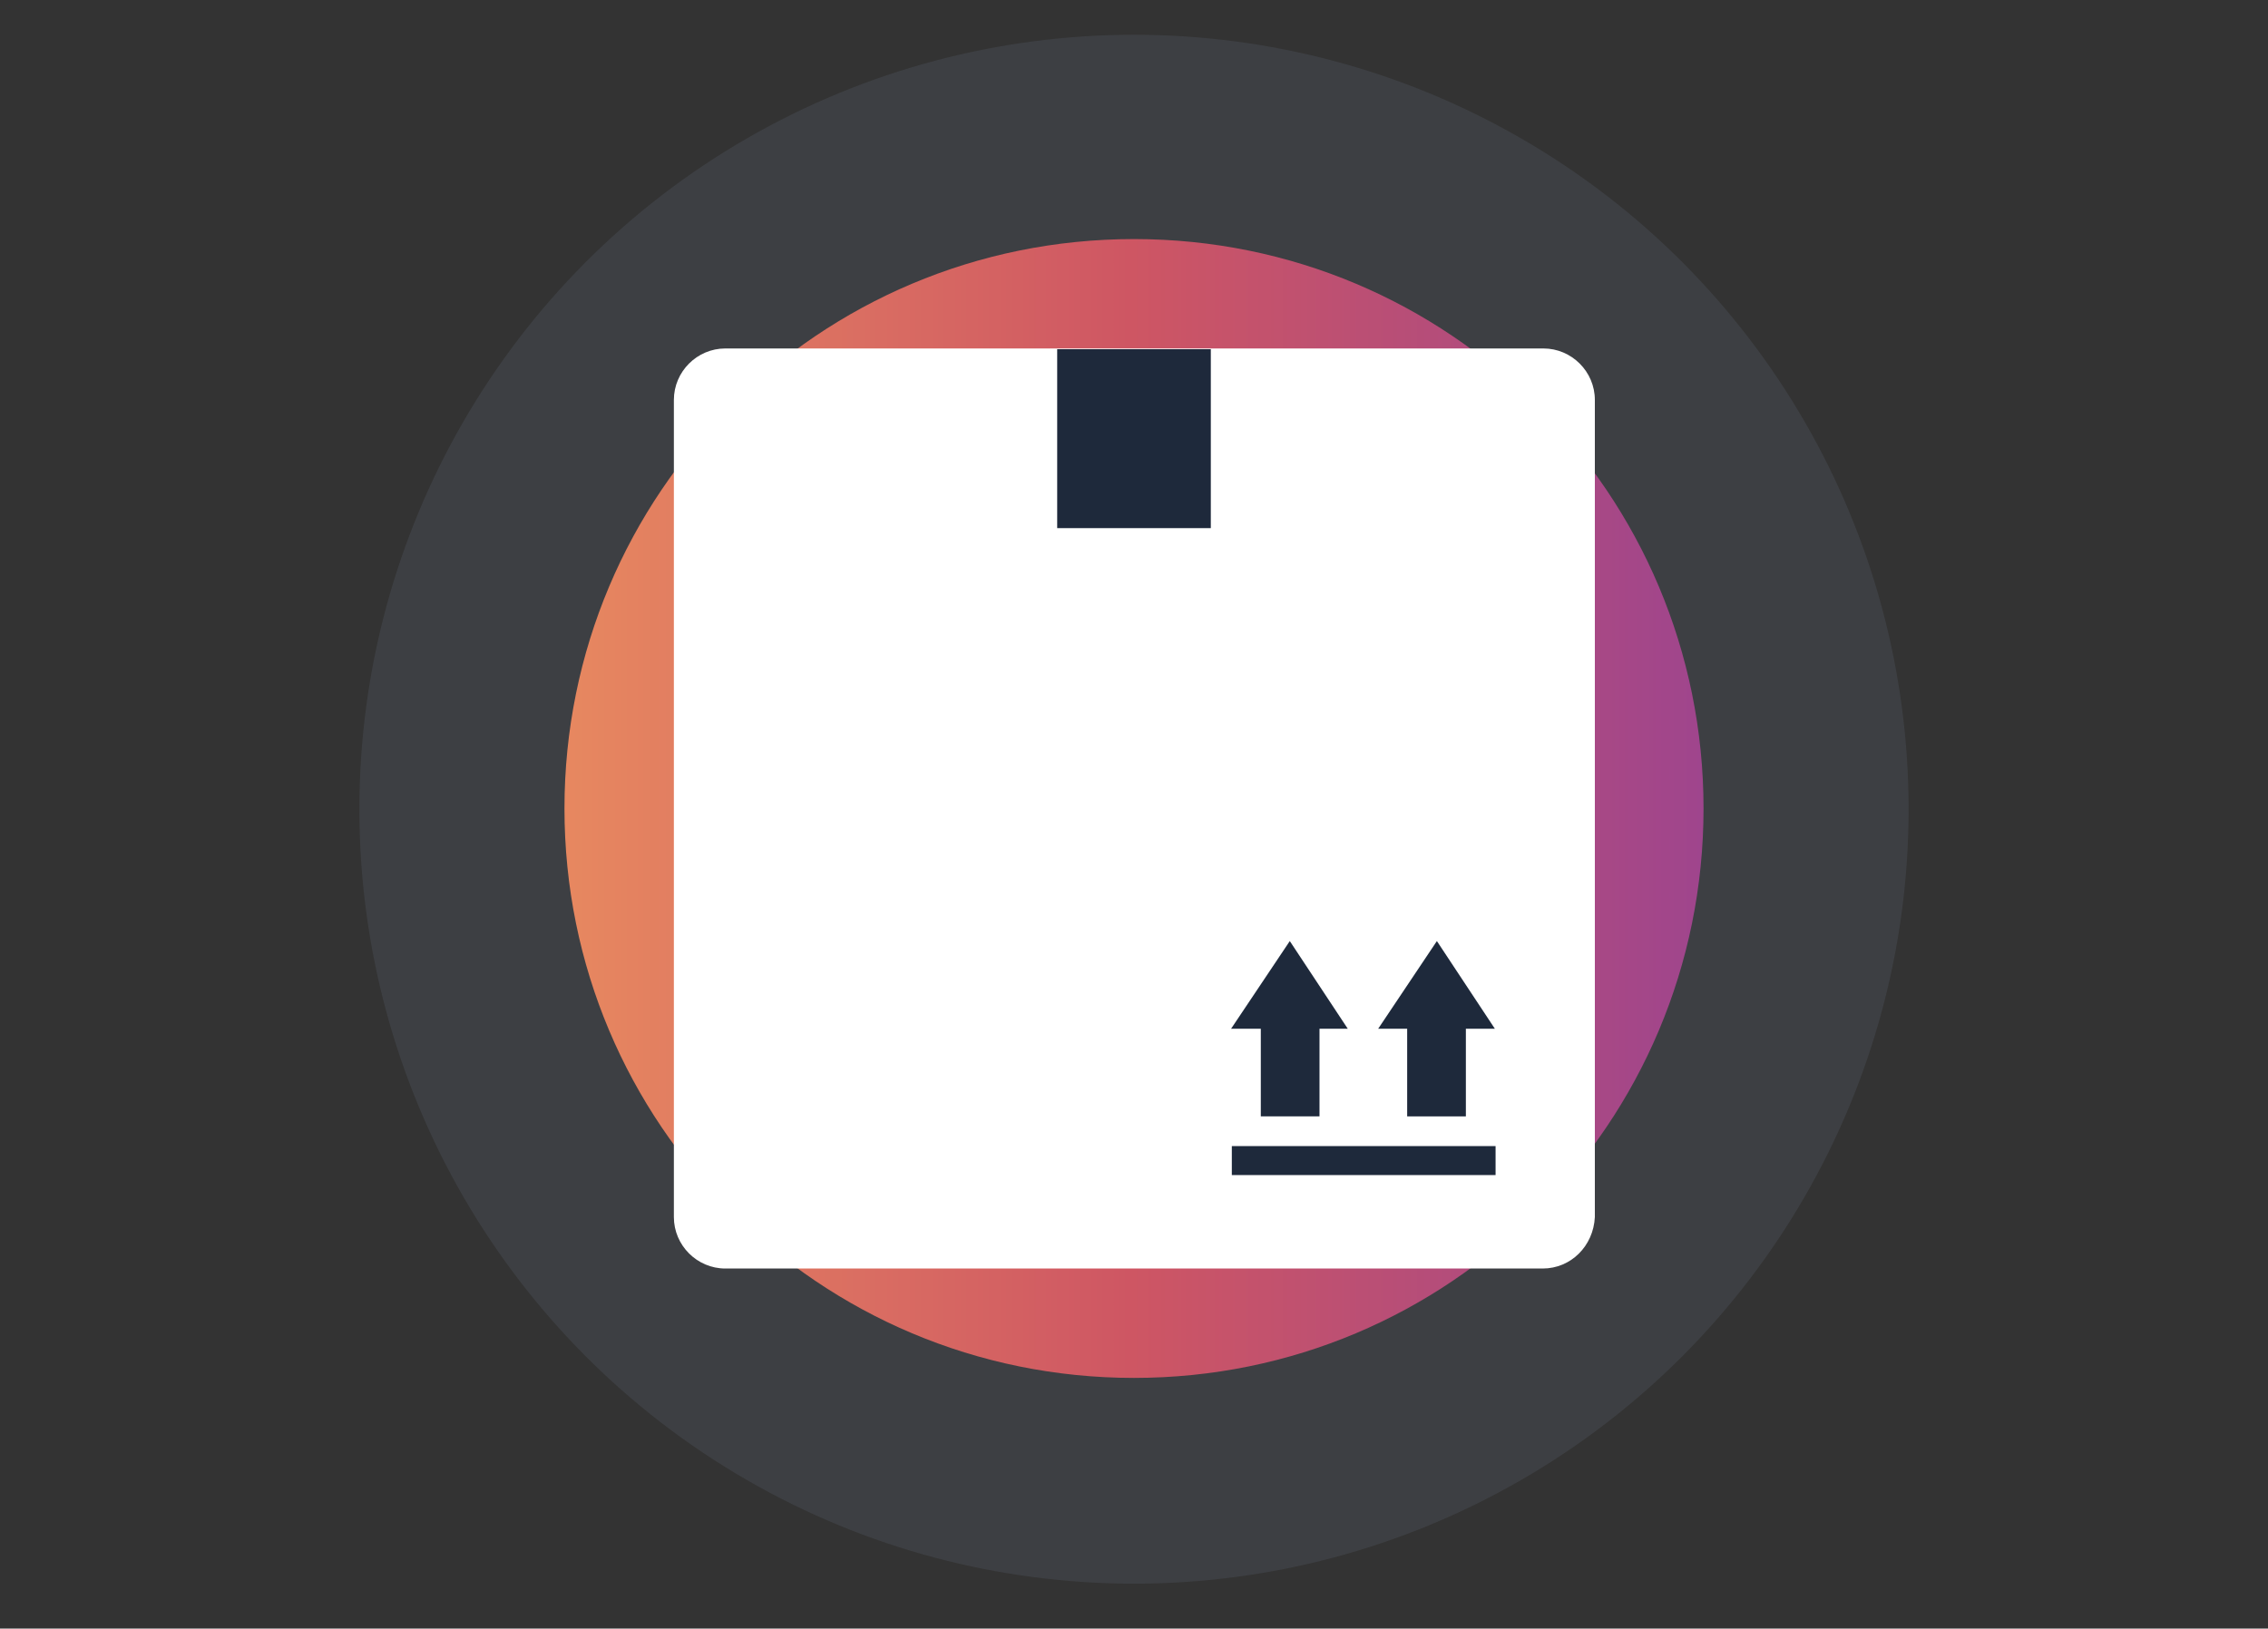 <?xml version="1.0" encoding="utf-8"?>
<!-- Generator: Adobe Illustrator 23.0.3, SVG Export Plug-In . SVG Version: 6.00 Build 0)  -->
<svg version="1.1" xmlns="http://www.w3.org/2000/svg" xmlns:xlink="http://www.w3.org/1999/xlink" x="0px" y="0px"
	 viewBox="0 0 313 224.8" style="enable-background:new 0 0 313 224.8;" xml:space="preserve">
<rect x="0" y="0" width="313" height="224.8" fill="#333333" stroke="none"/>
<style type="text/css">
	.st0{opacity:0.11;fill:#95AAC9;}
	.st1{fill:url(#SVGID_1_);}
	.st2{fill:#FFFFFF;}
	.st3{fill:#1E293B;}
</style>
<g id="Capa_2">
</g>
<g id="Capa_1">
	<circle class="st0" cx="156.5" cy="111.7" r="106.9"/>
	
		<linearGradient id="SVGID_1_" gradientUnits="userSpaceOnUse" x1="77.862" y1="823.292" x2="235.138" y2="823.292" gradientTransform="matrix(1 0 0 1 0 -711.64)">
		<stop  offset="0" style="stop-color:#E78860"/>
		<stop  offset="0.497" style="stop-color:#CE5663"/>
		<stop  offset="1" style="stop-color:#9F458D"/>
	</linearGradient>
	<path class="st1" d="M156.5,33c-43.5,0-78.6,35.1-78.6,78.6s35.1,78.6,78.6,78.6c43.5,0,78.6-35.1,78.6-78.6S200,33,156.5,33z"/>
	<g>
		<path class="st2" d="M212.9,175.1H100.1c-3.9,0-7.1-3.2-7.1-7.1V55.2c0-3.9,3.2-7.1,7.1-7.1h112.9c3.9,0,7.1,3.2,7.1,7.1v112.8
			C219.9,172,216.8,175.1,212.9,175.1z"/>
		<path class="st3" d="M145.9,48.2h21.2v24.7h-21.2V48.2z"/>
		<g>
			<path class="st3" d="M170,158.2h36.4v4H170V158.2z M194.2,138h8.1v16.1h-8.1V138z"/>
			<path class="st3" d="M198.3,129.9l-8.1,12.1h16.1L198.3,129.9z M174,138h8.1v16.1H174V138z"/>
			<path class="st3" d="M178,129.9l-8.1,12.1H186L178,129.9z"/>
		</g>
	</g>
</g>
</svg>
